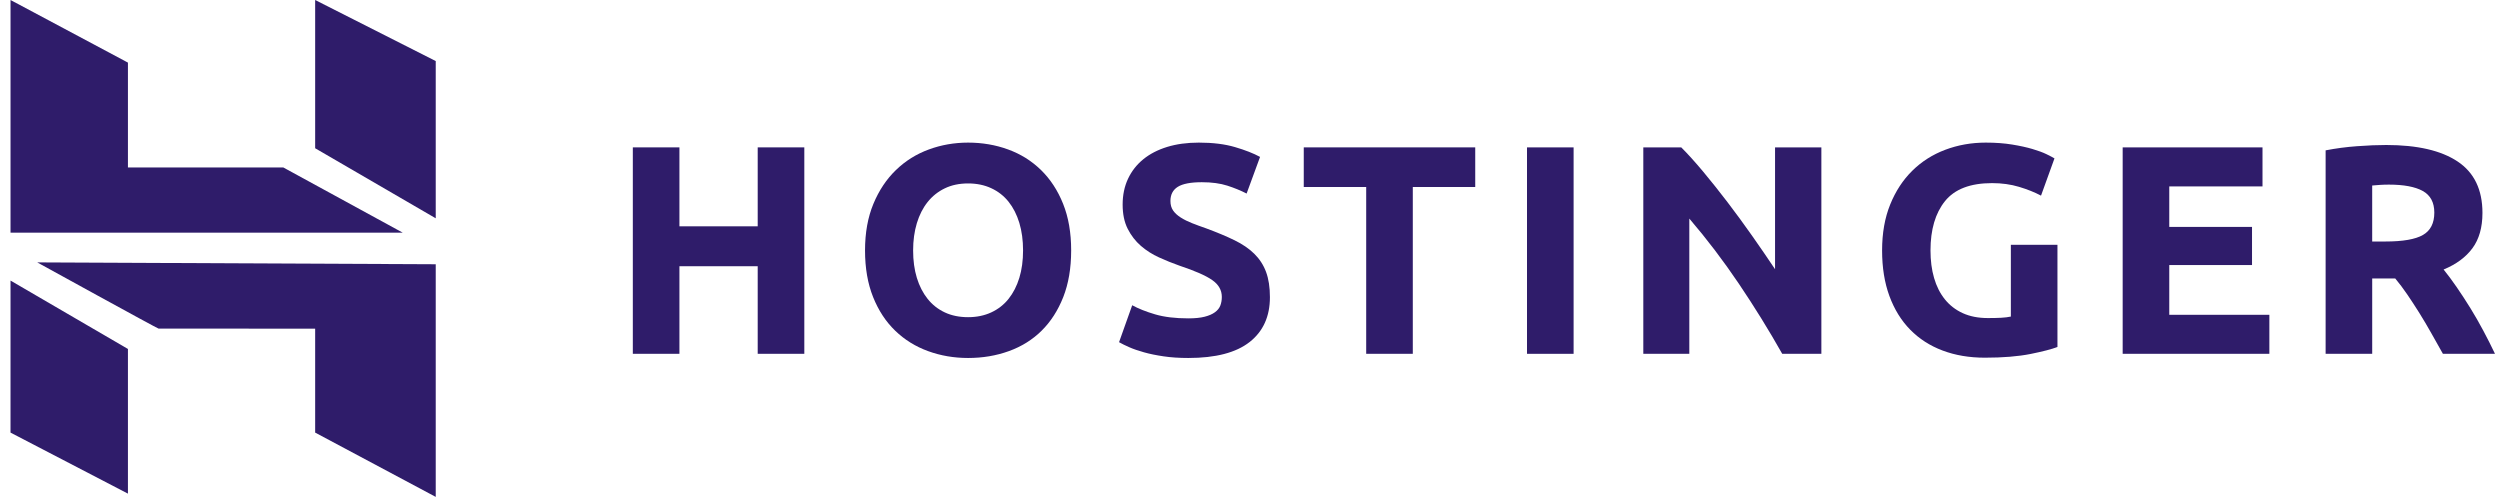 <svg width="161" height="32" viewBox="0 0 161 32" fill="none" xmlns="http://www.w3.org/2000/svg">
<g clip-path="url(#clip0_690_3427)">
<path d="M48.796 9.491H51.798V22.785H48.796V17.145H43.755V22.785H40.754V9.491H43.755V14.575H48.796V9.491Z" fill="#2F1C6A"/>
<path d="M58.805 16.129C58.805 16.781 58.885 17.369 59.045 17.894C59.206 18.418 59.437 18.869 59.738 19.246C60.039 19.624 60.408 19.914 60.845 20.119C61.281 20.324 61.781 20.426 62.345 20.426C62.897 20.426 63.394 20.324 63.836 20.119C64.278 19.914 64.651 19.624 64.952 19.246C65.253 18.869 65.484 18.418 65.645 17.894C65.805 17.369 65.885 16.781 65.885 16.129C65.885 15.476 65.805 14.885 65.645 14.354C65.484 13.823 65.253 13.37 64.952 12.992C64.651 12.615 64.278 12.324 63.836 12.12C63.394 11.915 62.897 11.813 62.345 11.813C61.781 11.813 61.281 11.918 60.845 12.129C60.408 12.34 60.039 12.634 59.738 13.012C59.437 13.389 59.206 13.843 59.045 14.373C58.885 14.905 58.805 15.489 58.805 16.129ZM68.983 16.129C68.983 17.267 68.813 18.268 68.474 19.131C68.133 19.994 67.668 20.717 67.079 21.298C66.489 21.881 65.786 22.318 64.972 22.612C64.158 22.907 63.282 23.054 62.346 23.054C61.435 23.054 60.576 22.907 59.768 22.612C58.96 22.318 58.254 21.881 57.651 21.298C57.048 20.717 56.574 19.994 56.228 19.131C55.882 18.268 55.708 17.267 55.708 16.129C55.708 14.991 55.888 13.99 56.247 13.127C56.606 12.263 57.09 11.537 57.7 10.949C58.308 10.361 59.014 9.92 59.816 9.626C60.617 9.331 61.461 9.184 62.346 9.184C63.256 9.184 64.116 9.331 64.924 9.626C65.732 9.92 66.437 10.361 67.04 10.949C67.643 11.537 68.118 12.263 68.464 13.127C68.81 13.99 68.983 14.991 68.983 16.129Z" fill="#2F1C6A"/>
<path d="M76.53 20.503C76.954 20.503 77.303 20.468 77.579 20.397C77.855 20.327 78.076 20.231 78.242 20.109C78.409 19.988 78.525 19.844 78.589 19.678C78.653 19.512 78.685 19.326 78.685 19.121C78.685 18.687 78.48 18.325 78.069 18.038C77.659 17.75 76.954 17.44 75.953 17.107C75.517 16.954 75.081 16.777 74.645 16.579C74.209 16.382 73.817 16.132 73.471 15.832C73.125 15.531 72.843 15.166 72.625 14.738C72.407 14.309 72.298 13.789 72.298 13.175C72.298 12.56 72.413 12.007 72.644 11.515C72.875 11.023 73.202 10.604 73.626 10.258C74.049 9.913 74.561 9.648 75.164 9.462C75.767 9.277 76.447 9.184 77.204 9.184C78.102 9.184 78.878 9.28 79.532 9.472C80.186 9.664 80.725 9.875 81.148 10.105L80.282 12.465C79.91 12.273 79.496 12.103 79.041 11.956C78.586 11.809 78.037 11.735 77.396 11.735C76.678 11.735 76.162 11.835 75.847 12.033C75.533 12.231 75.376 12.535 75.376 12.944C75.376 13.187 75.434 13.392 75.549 13.558C75.664 13.724 75.828 13.874 76.04 14.009C76.251 14.143 76.495 14.265 76.771 14.373C77.046 14.482 77.351 14.594 77.685 14.709C78.377 14.965 78.98 15.217 79.493 15.467C80.006 15.716 80.433 16.007 80.773 16.34C81.112 16.672 81.366 17.062 81.533 17.51C81.699 17.958 81.783 18.501 81.783 19.14C81.783 20.381 81.346 21.343 80.474 22.027C79.602 22.712 78.287 23.054 76.53 23.054C75.94 23.054 75.408 23.019 74.933 22.948C74.459 22.878 74.039 22.792 73.673 22.689C73.308 22.587 72.993 22.479 72.73 22.363C72.468 22.248 72.246 22.14 72.067 22.037L72.914 19.658C73.311 19.876 73.801 20.071 74.385 20.243C74.969 20.416 75.684 20.503 76.53 20.503Z" fill="#2F1C6A"/>
<path d="M95.005 9.491V12.043H90.984V22.785H87.983V12.043H83.962V9.491H95.005Z" fill="#2F1C6A"/>
<path d="M98.339 22.786H101.34V9.492H98.339V22.786Z" fill="#2F1C6A"/>
<path d="M114.775 22.785C113.917 21.264 112.986 19.761 111.986 18.277C110.985 16.794 109.921 15.393 108.792 14.076V22.785H105.829V9.492H108.273C108.695 9.913 109.163 10.431 109.677 11.045C110.19 11.659 110.712 12.315 111.245 13.012C111.777 13.709 112.306 14.431 112.832 15.179C113.358 15.927 113.851 16.646 114.313 17.337V9.492H117.296V22.785H114.775Z" fill="#2F1C6A"/>
<path d="M128.287 11.793C126.89 11.793 125.879 12.18 125.257 12.954C124.635 13.728 124.324 14.786 124.324 16.129C124.324 16.781 124.4 17.373 124.555 17.903C124.708 18.434 124.94 18.891 125.247 19.274C125.555 19.658 125.939 19.956 126.401 20.167C126.863 20.378 127.402 20.483 128.017 20.483C128.351 20.483 128.637 20.477 128.874 20.464C129.111 20.451 129.32 20.426 129.499 20.387V15.764H132.5V22.344C132.141 22.485 131.564 22.635 130.769 22.795C129.973 22.954 128.992 23.035 127.825 23.035C126.825 23.035 125.917 22.881 125.103 22.574C124.288 22.267 123.593 21.82 123.016 21.231C122.439 20.643 121.993 19.92 121.678 19.064C121.363 18.207 121.207 17.229 121.207 16.129C121.207 15.016 121.38 14.031 121.727 13.174C122.073 12.318 122.546 11.591 123.15 10.997C123.753 10.402 124.461 9.952 125.276 9.645C126.091 9.338 126.959 9.184 127.883 9.184C128.511 9.184 129.079 9.226 129.585 9.309C130.092 9.392 130.528 9.488 130.894 9.597C131.26 9.705 131.561 9.817 131.799 9.932C132.035 10.047 132.205 10.137 132.308 10.201L131.442 12.599C131.032 12.381 130.56 12.193 130.028 12.033C129.496 11.873 128.915 11.793 128.287 11.793Z" fill="#2F1C6A"/>
<path d="M136.7 22.785V9.492H145.705V12.005H139.701V14.613H145.03V17.069H139.701V20.273H146.147V22.785H136.7Z" fill="#2F1C6A"/>
<path d="M153.846 11.889C153.629 11.889 153.434 11.896 153.26 11.908C153.087 11.921 152.924 11.934 152.769 11.947V15.553H153.616C154.744 15.553 155.552 15.413 156.039 15.131C156.527 14.851 156.77 14.371 156.77 13.692C156.77 13.04 156.524 12.577 156.03 12.301C155.536 12.027 154.808 11.889 153.846 11.889ZM153.675 9.338C155.676 9.338 157.208 9.692 158.273 10.402C159.338 11.112 159.87 12.215 159.87 13.712C159.87 14.645 159.655 15.403 159.226 15.985C158.796 16.567 158.177 17.024 157.368 17.356C157.638 17.689 157.92 18.07 158.215 18.498C158.51 18.927 158.802 19.374 159.091 19.841C159.379 20.308 159.659 20.794 159.927 21.299C160.196 21.804 160.447 22.299 160.677 22.785H157.323C157.077 22.351 156.83 21.91 156.579 21.462C156.327 21.014 156.07 20.579 155.807 20.157C155.543 19.735 155.281 19.336 155.025 18.959C154.767 18.581 154.509 18.239 154.252 17.931H152.77V22.785H149.77V9.683C150.423 9.556 151.1 9.465 151.798 9.415C152.498 9.363 153.123 9.338 153.675 9.338Z" fill="#2F1C6A"/>
<path d="M0.678 14.982V0.001L8.239 4.032V10.783L18.249 10.787L25.933 14.982H0.678ZM20.296 9.547V0L28.061 3.932V14.058L20.296 9.547ZM20.296 27.859V21.167L10.209 21.16C10.218 21.205 2.397 16.898 2.397 16.898L28.061 17.018V32L20.296 27.859ZM0.677 27.859L0.678 18.069L8.239 22.473V31.79L0.677 27.859Z" fill="#2F1C6A"/>
</g>
<defs>
<clipPath id="clip0_690_3427">
<rect width="160" height="32" fill="white" transform="translate(0.677)"/>
</clipPath>
</defs>
</svg>
